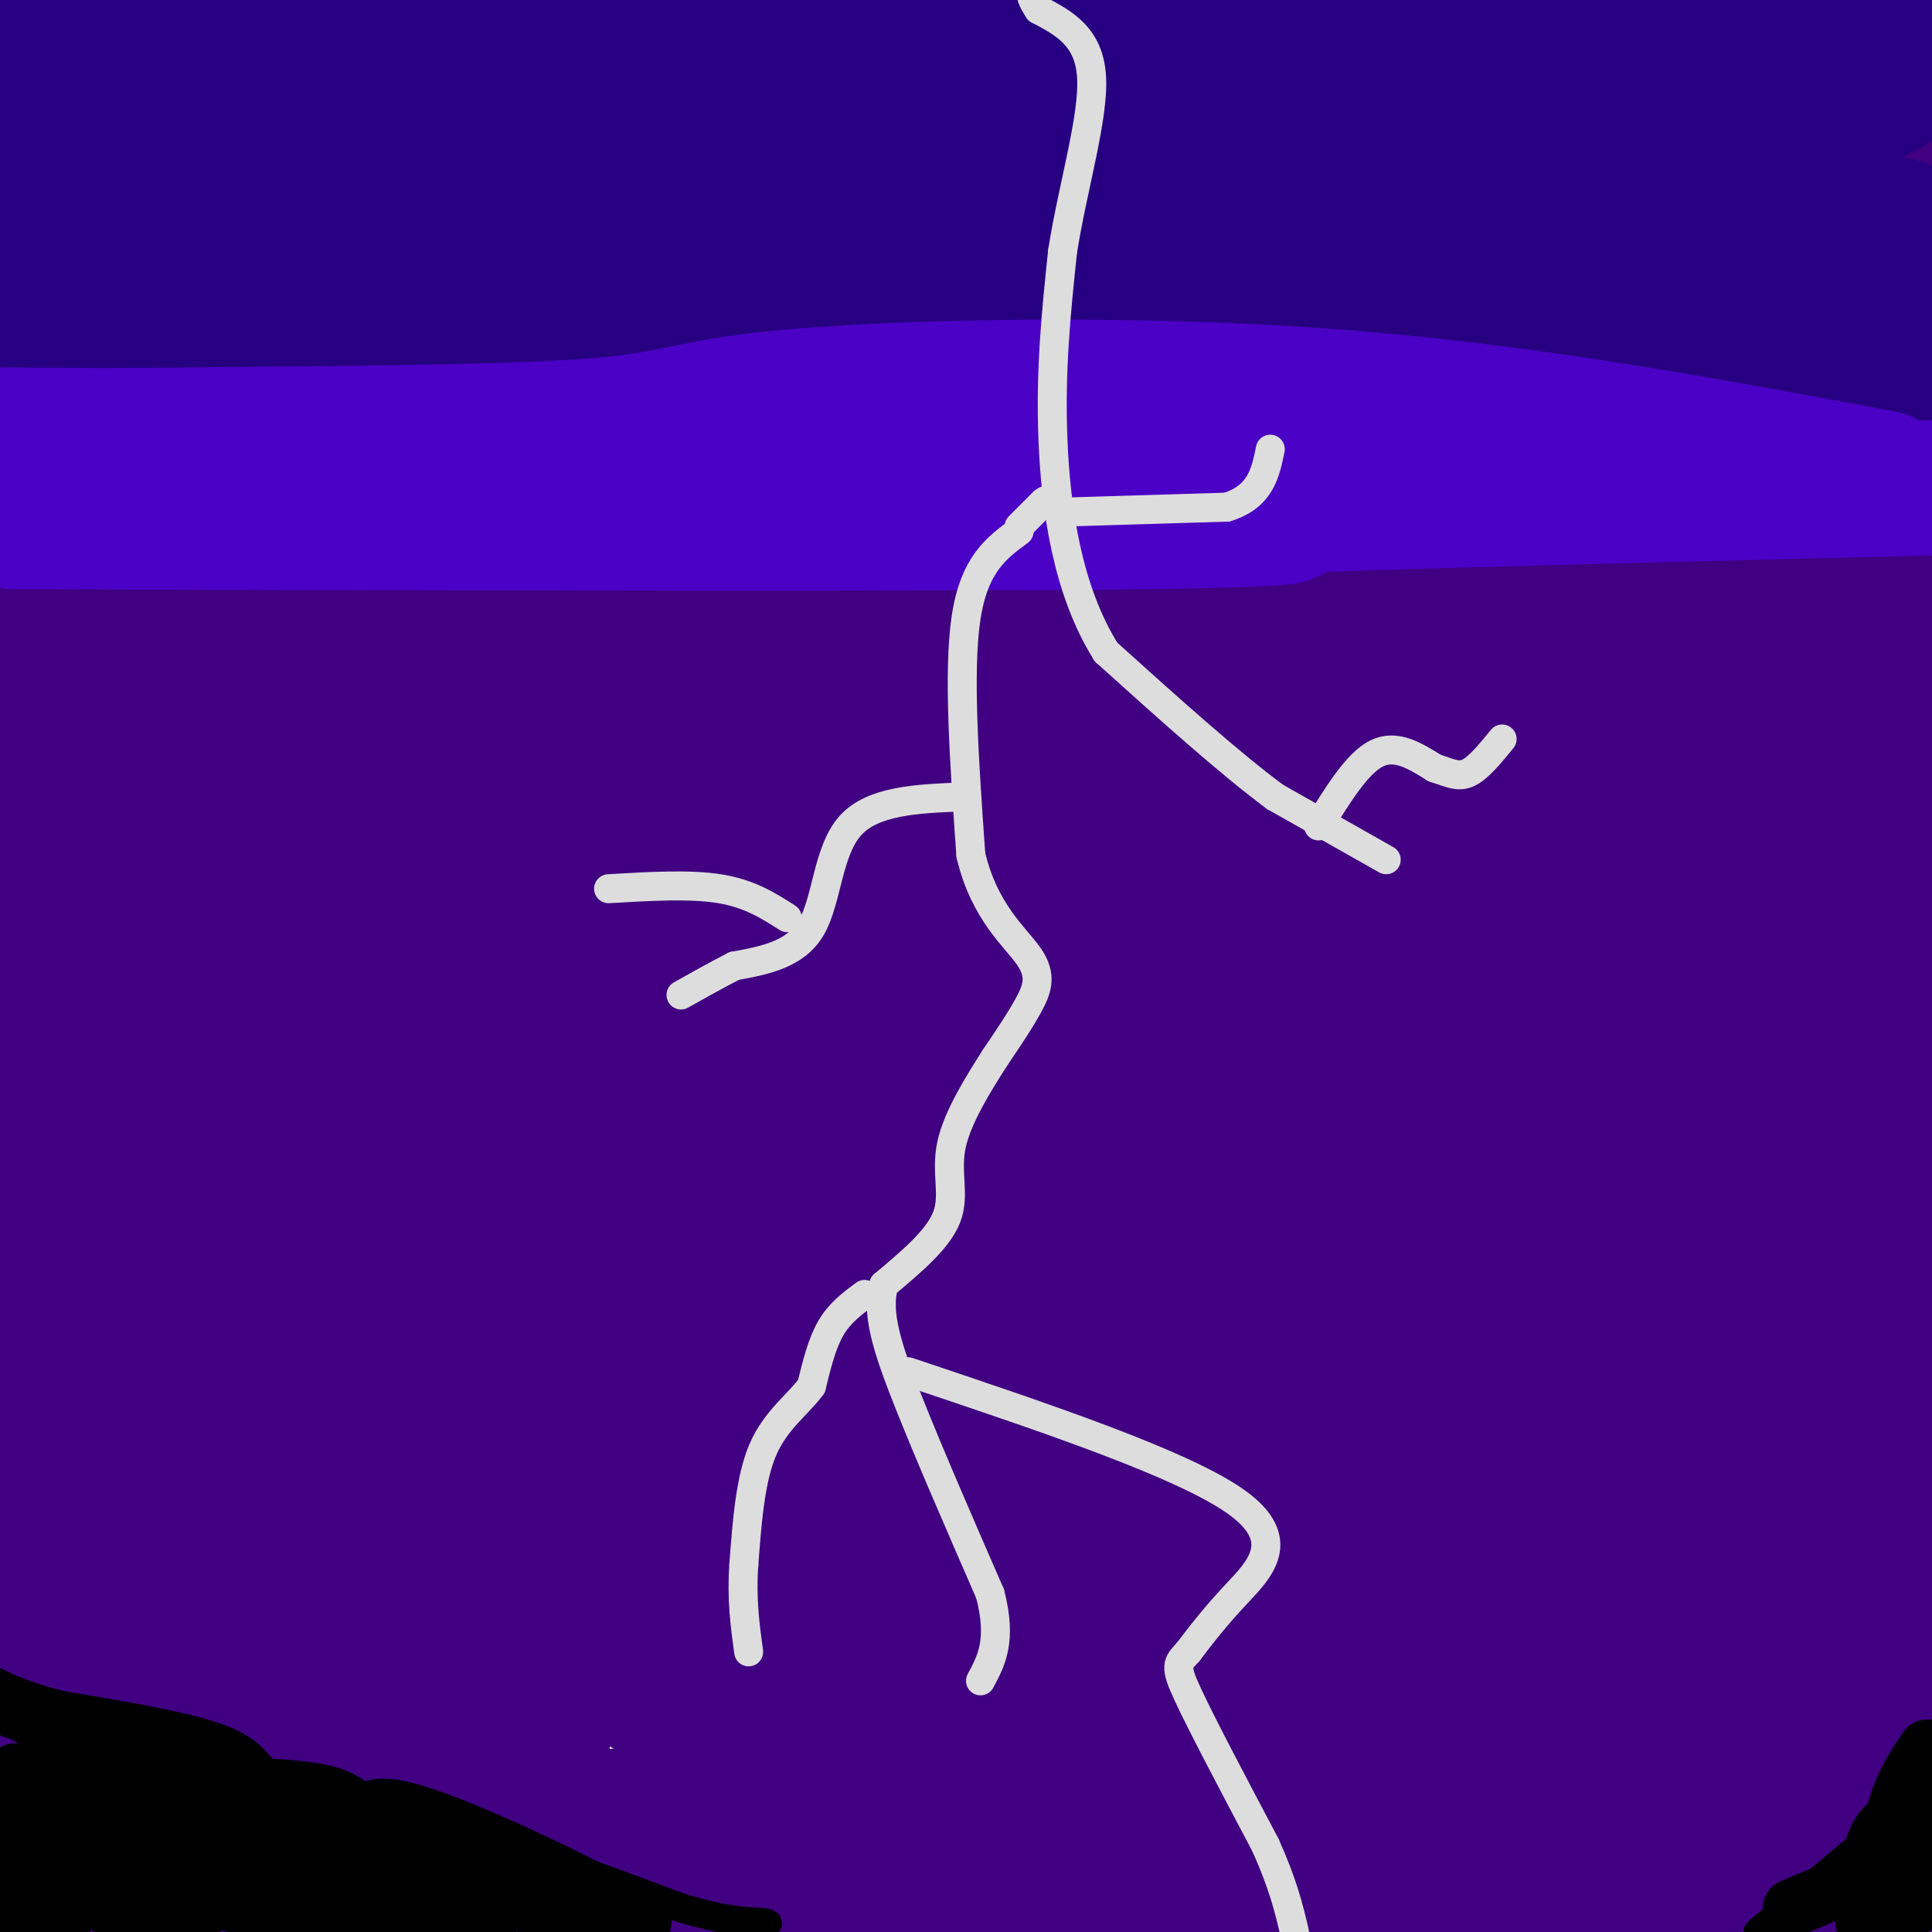 <svg viewBox='0 0 400 400' version='1.1' xmlns='http://www.w3.org/2000/svg' xmlns:xlink='http://www.w3.org/1999/xlink'><g fill='none' stroke='#400081' stroke-width='28' stroke-linecap='round' stroke-linejoin='round'><path d='M6,10c76.333,-1.000 152.667,-2.000 194,-1c41.333,1.000 47.667,4.000 54,7'/><path d='M254,16c19.378,1.622 40.822,2.178 66,1c25.178,-1.178 54.089,-4.089 83,-7'/><path d='M390,12c-75.458,-0.089 -150.917,-0.179 -187,0c-36.083,0.179 -32.792,0.625 -53,4c-20.208,3.375 -63.917,9.679 -93,17c-29.083,7.321 -43.542,15.661 -58,24'/><path d='M1,57c6.015,-0.778 12.031,-1.555 17,-3c4.969,-1.445 8.892,-3.557 14,-8c5.108,-4.443 11.403,-11.216 16,-18c4.597,-6.784 7.497,-13.580 8,-17c0.503,-3.420 -1.391,-3.463 -12,-1c-10.609,2.463 -29.933,7.432 -38,11c-8.067,3.568 -4.876,5.734 -1,10c3.876,4.266 8.438,10.633 13,17'/><path d='M18,48c3.643,11.190 6.250,30.667 3,61c-3.250,30.333 -12.357,71.524 -17,100c-4.643,28.476 -4.821,44.238 -5,60'/><path d='M0,357c0.000,0.000 7.000,46.000 7,46'/><path d='M20,383c0.000,0.000 -28.000,-69.000 -28,-69'/><path d='M4,260c12.429,-31.732 24.857,-63.464 32,-80c7.143,-16.536 9.000,-17.875 10,-44c1.000,-26.125 1.143,-77.036 3,-104c1.857,-26.964 5.429,-29.982 9,-33'/><path d='M60,0c-2.237,10.253 -4.474,20.505 -6,25c-1.526,4.495 -2.340,3.232 -3,77c-0.660,73.768 -1.167,222.567 -1,279c0.167,56.433 1.006,20.501 -1,9c-2.006,-11.501 -6.859,1.428 -9,5c-2.141,3.572 -1.571,-2.214 -1,-8'/><path d='M39,387c-2.745,-18.537 -9.107,-60.880 -17,-108c-7.893,-47.120 -17.317,-99.015 -21,-83c-3.683,16.015 -1.626,99.942 2,138c3.626,38.058 8.823,30.246 12,33c3.177,2.754 4.336,16.072 6,-3c1.664,-19.072 3.832,-70.536 6,-122'/><path d='M27,242c4.411,-28.239 12.440,-37.837 13,-47c0.560,-9.163 -6.349,-17.890 -7,-44c-0.651,-26.110 4.957,-69.603 5,-72c0.043,-2.397 -5.478,36.301 -11,75'/><path d='M27,154c-1.345,50.274 0.792,138.458 -3,121c-3.792,-17.458 -13.512,-140.560 -17,-196c-3.488,-55.440 -0.744,-43.220 2,-31'/><path d='M9,48c16.115,-14.806 55.402,-36.321 71,-43c15.598,-6.679 7.505,1.478 -4,25c-11.505,23.522 -26.424,62.408 -33,80c-6.576,17.592 -4.809,13.890 -7,26c-2.191,12.110 -8.340,40.031 -4,39c4.340,-1.031 19.170,-31.016 34,-61'/><path d='M66,114c14.913,-32.639 35.197,-83.738 42,-97c6.803,-13.262 0.127,11.311 -1,19c-1.127,7.689 3.296,-1.506 -6,18c-9.296,19.506 -32.310,67.713 -31,65c1.310,-2.713 26.946,-56.347 43,-85c16.054,-28.653 22.527,-32.327 29,-36'/><path d='M131,39c-5.537,17.795 -11.074,35.589 -34,72c-22.926,36.411 -63.240,91.438 -66,95c-2.760,3.562 32.033,-44.340 55,-73c22.967,-28.660 34.108,-38.078 51,-49c16.892,-10.922 39.534,-23.350 50,-31c10.466,-7.650 8.757,-10.524 -4,17c-12.757,27.524 -36.563,85.445 -58,121c-21.437,35.555 -40.505,48.742 -54,56c-13.495,7.258 -21.416,8.586 -27,10c-5.584,1.414 -8.831,2.913 -10,0c-1.169,-2.913 -0.261,-10.237 6,-24c6.261,-13.763 17.874,-33.964 43,-57c25.126,-23.036 63.766,-48.907 98,-67c34.234,-18.093 64.063,-28.410 102,-40c37.937,-11.590 83.982,-24.454 110,-28c26.018,-3.546 32.009,2.227 38,8'/><path d='M380,172c-22.618,23.236 -45.236,46.472 -72,67c-26.764,20.528 -57.673,38.350 -106,46c-48.327,7.650 -114.073,5.130 -145,4c-30.927,-1.130 -27.036,-0.868 -25,-8c2.036,-7.132 2.219,-21.657 8,-40c5.781,-18.343 17.162,-40.503 53,-76c35.838,-35.497 96.132,-84.329 146,-113c49.868,-28.671 89.311,-37.181 112,-43c22.689,-5.819 28.626,-8.948 38,-4c9.374,4.948 22.187,17.974 35,31'/><path d='M372,245c-24.738,35.170 -49.476,70.340 -84,90c-34.524,19.660 -78.834,23.809 -102,26c-23.166,2.191 -25.190,2.424 -40,-5c-14.810,-7.424 -42.408,-22.506 -57,-28c-14.592,-5.494 -16.179,-1.400 15,-20c31.179,-18.600 95.125,-59.892 129,-80c33.875,-20.108 37.679,-19.031 61,-22c23.321,-2.969 66.161,-9.985 109,-17'/><path d='M348,391c-23.052,-4.240 -46.103,-8.479 -70,-16c-23.897,-7.521 -48.638,-18.322 -71,-30c-22.362,-11.678 -42.345,-24.232 -60,-48c-17.655,-23.768 -32.983,-58.749 -39,-76c-6.017,-17.251 -2.723,-16.772 0,-25c2.723,-8.228 4.874,-25.164 20,-34c15.126,-8.836 43.226,-9.571 75,-6c31.774,3.571 67.221,11.449 101,27c33.779,15.551 65.889,38.776 98,62'/><path d='M340,332c-15.828,-36.212 -31.656,-72.424 -36,-93c-4.344,-20.576 2.794,-25.515 6,-27c3.206,-1.485 2.478,0.485 6,-5c3.522,-5.485 11.292,-18.424 28,-1c16.708,17.424 42.354,65.212 68,113'/><path d='M233,359c-57.914,-38.417 -115.828,-76.833 -141,-96c-25.172,-19.167 -17.602,-19.084 -17,-19c0.602,0.084 -5.763,0.168 1,-3c6.763,-3.168 26.654,-9.590 74,2c47.346,11.590 122.145,41.191 165,61c42.855,19.809 53.765,29.825 60,37c6.235,7.175 7.794,11.509 6,21c-1.794,9.491 -6.941,24.140 -14,33c-7.059,8.860 -16.029,11.930 -25,15'/><path d='M190,358c-21.044,-12.190 -42.087,-24.381 -52,-31c-9.913,-6.619 -8.695,-7.667 -9,-9c-0.305,-1.333 -2.131,-2.950 0,-5c2.131,-2.050 8.220,-4.533 23,-6c14.780,-1.467 38.252,-1.917 58,-1c19.748,0.917 35.773,3.203 44,5c8.227,1.797 8.655,3.105 9,7c0.345,3.895 0.608,10.377 -2,18c-2.608,7.623 -8.086,16.387 -12,21c-3.914,4.613 -6.264,5.074 -11,5c-4.736,-0.074 -11.856,-0.685 -28,-5c-16.144,-4.315 -41.310,-12.335 -62,-20c-20.690,-7.665 -36.904,-14.976 -45,-19c-8.096,-4.024 -8.075,-4.762 -6,-7c2.075,-2.238 6.202,-5.976 9,-8c2.798,-2.024 4.266,-2.335 5,2c0.734,4.335 0.733,13.317 1,25c0.267,11.683 0.803,26.069 0,36c-0.803,9.931 -2.944,15.409 -4,17c-1.056,1.591 -1.028,-0.704 -1,-3'/><path d='M107,380c-1.893,1.634 -6.126,7.218 -6,1c0.126,-6.218 4.611,-24.238 4,-41c-0.611,-16.762 -6.318,-32.266 -9,-55c-2.682,-22.734 -2.337,-52.698 0,-70c2.337,-17.302 6.668,-21.944 8,-26c1.332,-4.056 -0.334,-7.528 -2,-11'/><path d='M102,178c0.848,-12.247 3.970,-37.365 -5,-9c-8.970,28.365 -30.030,110.214 -36,116c-5.970,5.786 3.152,-64.490 6,-87c2.848,-22.510 -0.576,2.745 -4,28'/><path d='M63,226c-1.502,5.021 -3.258,3.573 -4,26c-0.742,22.427 -0.469,68.730 0,98c0.469,29.270 1.134,41.506 2,47c0.866,5.494 1.933,4.247 3,3'/><path d='M31,399c-4.286,-4.405 -8.571,-8.810 -14,-10c-5.429,-1.190 -12.000,0.833 -11,0c1.000,-0.833 9.571,-4.524 24,-2c14.429,2.524 34.714,11.262 55,20'/><path d='M70,399c-16.696,-3.435 -33.393,-6.869 -46,-8c-12.607,-1.131 -21.125,0.042 3,-3c24.125,-3.042 80.893,-10.298 111,-13c30.107,-2.702 33.554,-0.851 37,1'/><path d='M175,376c1.311,1.044 -13.911,3.156 21,4c34.911,0.844 119.956,0.422 205,0'/><path d='M397,389c-25.756,-0.400 -51.511,-0.800 -71,2c-19.489,2.800 -32.711,8.800 -64,7c-31.289,-1.800 -80.644,-11.400 -130,-21'/><path d='M132,377c-34.167,1.143 -54.583,14.500 -63,18c-8.417,3.500 -4.833,-2.857 27,-4c31.833,-1.143 91.917,2.929 152,7'/><path d='M248,398c27.167,1.500 19.083,1.750 11,2'/><path d='M242,399c-21.052,0.325 -42.103,0.650 -61,-4c-18.897,-4.650 -35.638,-14.274 -59,-16c-23.362,-1.726 -53.344,4.444 -65,-1c-11.656,-5.444 -4.984,-22.504 -2,-31c2.984,-8.496 2.281,-8.427 3,-8c0.719,0.427 2.859,1.214 5,2'/><path d='M63,341c0.819,10.544 0.366,35.903 1,46c0.634,10.097 2.355,4.933 4,3c1.645,-1.933 3.213,-0.633 5,-1c1.787,-0.367 3.794,-2.399 6,-9c2.206,-6.601 4.612,-17.769 3,-25c-1.612,-7.231 -7.242,-10.524 -10,-13c-2.758,-2.476 -2.645,-4.136 -3,-12c-0.355,-7.864 -1.177,-21.932 -2,-36'/><path d='M67,294c0.536,-17.214 2.875,-42.250 6,-49c3.125,-6.750 7.036,4.786 10,19c2.964,14.214 4.982,31.107 7,48'/><path d='M90,312c1.007,12.768 0.024,20.689 0,5c-0.024,-15.689 0.911,-54.989 4,-77c3.089,-22.011 8.332,-26.734 7,-28c-1.332,-1.266 -9.238,0.924 0,-18c9.238,-18.924 35.619,-58.962 62,-99'/><path d='M163,95c10.449,-19.496 5.573,-18.734 5,-20c-0.573,-1.266 3.157,-4.558 -2,-6c-5.157,-1.442 -19.202,-1.033 -26,-1c-6.798,0.033 -6.348,-0.311 -14,5c-7.652,5.311 -23.406,16.276 -30,29c-6.594,12.724 -4.027,27.207 -2,34c2.027,6.793 3.513,5.897 5,5'/><path d='M99,141c5.447,-8.816 16.565,-33.357 29,-56c12.435,-22.643 26.189,-43.389 15,-19c-11.189,24.389 -47.320,93.912 -56,111c-8.680,17.088 10.091,-18.261 25,-41c14.909,-22.739 25.954,-32.870 37,-43'/><path d='M149,93c11.000,-22.833 20.000,-58.417 29,-94'/><path d='M170,1c-19.713,4.438 -39.426,8.877 -49,21c-9.574,12.123 -9.010,31.931 -5,39c4.010,7.069 11.467,1.400 15,0c3.533,-1.400 3.144,1.469 16,-8c12.856,-9.469 38.959,-31.277 48,-39c9.041,-7.723 1.021,-1.362 -7,5'/><path d='M188,19c-5.555,5.418 -15.944,16.464 -22,22c-6.056,5.536 -7.780,5.564 -11,4c-3.220,-1.564 -7.935,-4.718 -7,-12c0.935,-7.282 7.521,-18.691 10,-20c2.479,-1.309 0.851,7.483 -1,13c-1.851,5.517 -3.926,7.758 -6,10'/><path d='M151,36c-2.603,4.650 -6.109,11.276 -7,16c-0.891,4.724 0.833,7.544 15,2c14.167,-5.544 40.776,-19.454 64,-27c23.224,-7.546 43.064,-8.727 48,-7c4.936,1.727 -5.032,6.364 -15,11'/><path d='M256,31c-13.773,4.216 -40.704,9.257 -53,12c-12.296,2.743 -9.956,3.189 -7,5c2.956,1.811 6.526,4.988 13,7c6.474,2.012 15.850,2.861 24,1c8.150,-1.861 15.075,-6.430 22,-11'/><path d='M255,45c2.643,-3.667 -1.750,-7.333 24,-8c25.750,-0.667 81.643,1.667 107,2c25.357,0.333 20.179,-1.333 15,-3'/><path d='M399,31c-20.756,6.178 -41.511,12.356 -57,14c-15.489,1.644 -25.711,-1.244 -49,7c-23.289,8.244 -59.644,27.622 -96,47'/><path d='M197,99c-18.890,10.042 -18.116,11.645 -21,16c-2.884,4.355 -9.428,11.460 -12,17c-2.572,5.540 -1.174,9.516 0,11c1.174,1.484 2.124,0.476 3,1c0.876,0.524 1.679,2.578 4,-8c2.321,-10.578 6.161,-33.789 10,-57'/><path d='M181,79c1.270,14.907 -0.554,80.675 0,105c0.554,24.325 3.488,7.207 8,-1c4.512,-8.207 10.604,-7.503 16,-12c5.396,-4.497 10.096,-14.195 14,-21c3.904,-6.805 7.013,-10.717 9,-24c1.987,-13.283 2.854,-35.938 3,-33c0.146,2.938 -0.427,31.469 -1,60'/><path d='M230,153c-0.517,-6.569 -1.310,-52.992 -2,-72c-0.690,-19.008 -1.278,-10.600 -2,-8c-0.722,2.600 -1.577,-0.606 -4,-1c-2.423,-0.394 -6.415,2.026 -13,14c-6.585,11.974 -15.765,33.502 -19,41c-3.235,7.498 -0.527,0.965 3,-16c3.527,-16.965 7.873,-44.362 9,-32c1.127,12.362 -0.966,64.482 0,77c0.966,12.518 4.990,-14.566 8,-27c3.010,-12.434 5.005,-10.217 7,-8'/><path d='M217,121c2.370,-0.678 4.796,1.628 7,10c2.204,8.372 4.188,22.811 6,21c1.812,-1.811 3.452,-19.870 6,-37c2.548,-17.130 6.003,-33.330 7,-16c0.997,17.330 -0.465,68.192 1,64c1.465,-4.192 5.856,-63.436 7,-68c1.144,-4.564 -0.959,45.553 0,71c0.959,25.447 4.979,26.223 9,27'/><path d='M260,193c-0.894,14.672 -7.628,37.851 4,0c11.628,-37.851 41.619,-136.733 53,-131c11.381,5.733 4.153,116.081 4,118c-0.153,1.919 6.768,-104.591 9,-126c2.232,-21.409 -0.227,42.282 0,85c0.227,42.718 3.138,64.463 5,73c1.862,8.537 2.675,3.868 4,-5c1.325,-8.868 3.163,-21.934 5,-35'/><path d='M344,172c5.923,-40.244 18.232,-123.353 22,-119c3.768,4.353 -1.005,96.168 -2,133c-0.995,36.832 1.789,18.682 4,-9c2.211,-27.682 3.850,-64.894 7,-99c3.150,-34.106 7.809,-65.105 8,-42c0.191,23.105 -4.088,100.316 -2,120c2.088,19.684 10.544,-18.158 19,-56'/><path d='M399,52c-3.178,16.000 -6.356,32.000 -6,42c0.356,10.000 4.244,14.000 6,22c1.756,8.000 1.378,20.000 1,32'/><path d='M399,223c-0.470,2.560 -0.941,5.120 -2,4c-1.059,-1.120 -2.707,-5.919 -4,-6c-1.293,-0.081 -2.233,4.555 -3,-20c-0.767,-24.555 -1.362,-78.301 -1,-84c0.362,-5.699 1.681,36.651 3,79'/><path d='M392,196c0.244,38.067 -0.644,93.733 -3,125c-2.356,31.267 -6.178,38.133 -10,45'/><path d='M379,366c-1.345,8.766 0.294,8.181 0,8c-0.294,-0.181 -2.521,0.043 -2,-11c0.521,-11.043 3.789,-33.352 6,-45c2.211,-11.648 3.364,-12.636 6,-13c2.636,-0.364 6.753,-0.104 9,2c2.247,2.104 2.623,6.052 3,10'/><path d='M398,343c-6.444,4.067 -12.889,8.133 -15,11c-2.111,2.867 0.111,4.533 3,6c2.889,1.467 6.444,2.733 10,4'/><path d='M396,364c-7.041,0.774 -29.644,0.707 -53,4c-23.356,3.293 -47.467,9.944 -59,13c-11.533,3.056 -10.490,2.515 -16,0c-5.510,-2.515 -17.574,-7.004 -20,-10c-2.426,-2.996 4.787,-4.498 12,-6'/><path d='M260,365c13.156,2.419 40.044,11.466 61,11c20.956,-0.466 35.978,-10.444 39,-16c3.022,-5.556 -5.956,-6.688 -11,-8c-5.044,-1.312 -6.156,-2.803 -13,-2c-6.844,0.803 -19.422,3.902 -32,7'/><path d='M304,357c-10.012,2.613 -19.043,5.647 -28,7c-8.957,1.353 -17.840,1.026 -21,0c-3.160,-1.026 -0.598,-2.750 1,-4c1.598,-1.250 2.233,-2.026 9,-3c6.767,-0.974 19.668,-2.147 29,-1c9.332,1.147 15.095,4.613 24,4c8.905,-0.613 20.953,-5.307 33,-10'/><path d='M351,350c13.345,-2.583 30.208,-4.042 6,-4c-24.208,0.042 -89.488,1.583 -110,0c-20.512,-1.583 3.744,-6.292 28,-11'/><path d='M275,335c18.844,-5.800 51.956,-14.800 54,-13c2.044,1.800 -26.978,14.400 -56,27'/><path d='M273,349c3.936,-1.856 41.776,-19.997 60,-31c18.224,-11.003 16.833,-14.867 19,-21c2.167,-6.133 7.891,-14.536 10,-27c2.109,-12.464 0.603,-28.990 0,-20c-0.603,8.990 -0.301,43.495 0,78'/><path d='M362,328c1.404,6.804 4.912,-15.187 6,-30c1.088,-14.813 -0.246,-22.450 -1,-21c-0.754,1.450 -0.930,11.986 -8,-33c-7.070,-44.986 -21.035,-145.493 -35,-246'/><path d='M328,3c19.613,71.315 39.226,142.631 47,167c7.774,24.369 3.708,1.792 1,-9c-2.708,-10.792 -4.060,-9.798 -14,-16c-9.940,-6.202 -28.470,-19.601 -47,-33'/><path d='M315,112c-10.023,-8.471 -11.579,-13.150 -20,-21c-8.421,-7.850 -23.707,-18.872 -30,-18c-6.293,0.872 -3.593,13.636 -3,24c0.593,10.364 -0.921,18.327 4,27c4.921,8.673 16.278,18.057 25,30c8.722,11.943 14.810,26.446 20,38c5.190,11.554 9.483,20.158 13,33c3.517,12.842 6.259,29.921 9,47'/><path d='M333,272c1.485,11.826 0.697,17.892 -7,-21c-7.697,-38.892 -22.303,-122.740 -29,-158c-6.697,-35.260 -5.485,-21.931 -6,-17c-0.515,4.931 -2.758,1.466 -5,-2'/><path d='M286,74c-0.560,-0.045 0.541,0.844 -4,7c-4.541,6.156 -14.722,17.581 -3,34c11.722,16.419 45.349,37.834 59,48c13.651,10.166 7.325,9.083 1,8'/><path d='M339,171c-0.707,16.686 -2.973,54.400 0,80c2.973,25.600 11.185,39.085 12,47c0.815,7.915 -5.767,10.262 -15,-2c-9.233,-12.262 -21.116,-39.131 -33,-66'/><path d='M303,230c-13.191,-24.925 -29.670,-54.237 -39,-74c-9.330,-19.763 -11.511,-29.978 -16,-39c-4.489,-9.022 -11.285,-16.852 -1,16c10.285,32.852 37.653,106.386 50,146c12.347,39.614 9.674,45.307 7,51'/><path d='M304,330c-0.862,7.454 -6.518,0.590 -9,-2c-2.482,-2.590 -1.792,-0.905 -6,-13c-4.208,-12.095 -13.314,-37.970 -20,-67c-6.686,-29.030 -10.952,-61.216 -17,-85c-6.048,-23.784 -13.879,-39.166 -17,-37c-3.121,2.166 -1.532,21.882 -1,37c0.532,15.118 0.009,25.640 7,52c6.991,26.360 21.498,68.558 33,94c11.502,25.442 20.001,34.126 29,42c8.999,7.874 18.500,14.937 28,22'/><path d='M331,373c5.987,4.067 6.953,3.234 5,4c-1.953,0.766 -6.825,3.132 -11,3c-4.175,-0.132 -7.653,-2.760 -13,-9c-5.347,-6.240 -12.563,-16.090 -21,-30c-8.437,-13.910 -18.095,-31.879 -34,-65c-15.905,-33.121 -38.057,-81.393 -54,-129c-15.943,-47.607 -25.677,-94.548 -30,-98c-4.323,-3.452 -3.235,36.585 8,93c11.235,56.415 32.618,129.207 54,202'/><path d='M235,344c8.386,30.767 2.352,6.684 0,6c-2.352,-0.684 -1.022,22.031 -4,2c-2.978,-20.031 -10.265,-82.808 -16,-121c-5.735,-38.192 -9.919,-51.799 -12,-57c-2.081,-5.201 -2.060,-1.996 -3,0c-0.940,1.996 -2.842,2.782 -4,24c-1.158,21.218 -1.573,62.869 -2,84c-0.427,21.131 -0.866,21.742 -8,-24c-7.134,-45.742 -20.964,-137.838 -30,-187c-9.036,-49.162 -13.279,-55.390 -16,-57c-2.721,-1.610 -3.920,1.397 -4,26c-0.080,24.603 0.960,70.801 2,117'/><path d='M138,157c1.249,26.699 3.370,34.948 7,42c3.630,7.052 8.768,12.908 13,25c4.232,12.092 7.560,30.421 12,13c4.440,-17.421 9.994,-70.593 9,-82c-0.994,-11.407 -8.537,18.949 -15,59c-6.463,40.051 -11.846,89.797 -17,97c-5.154,7.203 -10.080,-28.138 -13,-52c-2.920,-23.862 -3.834,-36.246 -5,-39c-1.166,-2.754 -2.583,4.123 -4,11'/><path d='M125,231c-0.965,8.039 -1.376,22.635 -2,3c-0.624,-19.635 -1.459,-73.501 -2,-81c-0.541,-7.499 -0.786,31.368 2,52c2.786,20.632 8.605,23.029 11,27c2.395,3.971 1.366,9.516 5,2c3.634,-7.516 11.932,-28.094 20,-58c8.068,-29.906 15.905,-69.140 17,-67c1.095,2.140 -4.551,45.653 -5,72c-0.449,26.347 4.300,35.528 5,26c0.700,-9.528 -2.650,-37.764 -6,-66'/><path d='M170,141c-1.393,-23.623 -1.876,-49.682 -6,-47c-4.124,2.682 -11.889,34.103 -17,66c-5.111,31.897 -7.569,64.268 -8,80c-0.431,15.732 1.165,14.825 4,16c2.835,1.175 6.911,4.433 12,13c5.089,8.567 11.192,22.442 14,30c2.808,7.558 2.320,8.799 1,10c-1.320,1.201 -3.471,2.362 -8,-10c-4.529,-12.362 -11.437,-38.246 -12,-48c-0.563,-9.754 5.218,-3.377 11,3'/><path d='M161,254c22.601,32.228 73.604,111.298 90,131c16.396,19.702 -1.817,-19.965 -11,-35c-9.183,-15.035 -9.338,-5.439 -10,-17c-0.662,-11.561 -1.831,-44.281 -3,-77'/><path d='M227,256c-0.250,-6.663 0.624,15.179 3,32c2.376,16.821 6.253,28.622 11,41c4.747,12.378 10.365,25.332 14,32c3.635,6.668 5.286,7.050 7,9c1.714,1.950 3.489,5.469 5,-2c1.511,-7.469 2.758,-25.926 2,-39c-0.758,-13.074 -3.521,-20.766 -6,-23c-2.479,-2.234 -4.675,0.989 -7,5c-2.325,4.011 -4.780,8.811 -6,12c-1.220,3.189 -1.206,4.768 -7,-3c-5.794,-7.768 -17.397,-24.884 -29,-42'/><path d='M214,278c-6.279,-9.525 -7.477,-12.337 -8,-9c-0.523,3.337 -0.372,12.821 2,21c2.372,8.179 6.963,15.051 15,16c8.037,0.949 19.518,-4.026 31,-9'/><path d='M254,297c1.667,5.000 -9.667,22.000 -21,39'/></g>
<g fill='none' stroke='#270081' stroke-width='28' stroke-linecap='round' stroke-linejoin='round'><path d='M4,9c39.250,-3.333 78.500,-6.667 128,-7c49.500,-0.333 109.250,2.333 169,5'/><path d='M301,7c44.833,1.333 72.417,2.167 100,3'/><path d='M393,17c-4.863,3.185 -9.726,6.369 -43,12c-33.274,5.631 -94.958,13.708 -127,18c-32.042,4.292 -34.440,4.798 -68,5c-33.560,0.202 -98.280,0.101 -163,0'/><path d='M36,95c15.501,-4.391 31.002,-8.781 64,-12c32.998,-3.219 83.494,-5.265 105,-7c21.506,-1.735 14.021,-3.159 36,0c21.979,3.159 73.423,10.903 109,14c35.577,3.097 55.289,1.549 75,0'/><path d='M6,83c8.956,-4.711 17.911,-9.422 35,-11c17.089,-1.578 42.311,-0.022 37,0c-5.311,0.022 -41.156,-1.489 -77,-3'/><path d='M1,69c-13.167,-0.500 -7.583,-0.250 -2,0'/><path d='M3,60c6.411,5.161 12.821,10.321 26,14c13.179,3.679 33.125,5.875 61,2c27.875,-3.875 63.679,-13.821 82,-18c18.321,-4.179 19.161,-2.589 20,-1'/><path d='M192,57c28.571,-1.464 90.000,-4.625 116,-3c26.000,1.625 16.571,8.036 27,11c10.429,2.964 40.714,2.482 71,2'/><path d='M392,69c-14.663,0.866 -29.327,1.732 -43,0c-13.673,-1.732 -26.356,-6.062 -31,-10c-4.644,-3.938 -1.250,-7.483 -20,-2c-18.750,5.483 -59.643,19.995 -61,22c-1.357,2.005 36.821,-8.498 75,-19'/><path d='M312,60c22.655,-2.226 41.792,1.708 57,0c15.208,-1.708 26.488,-9.060 26,-12c-0.488,-2.940 -12.744,-1.470 -25,0'/><path d='M370,48c-5.571,-2.190 -7.000,-7.667 -25,-9c-18.000,-1.333 -52.571,1.476 -87,0c-34.429,-1.476 -68.714,-7.238 -103,-13'/><path d='M155,26c-31.286,-2.726 -58.000,-3.042 -79,-1c-21.000,2.042 -36.286,6.440 -45,8c-8.714,1.560 -10.857,0.280 -13,-1'/><path d='M18,32c-16.600,-0.644 -51.600,-1.756 -7,-2c44.600,-0.244 168.800,0.378 293,1'/><path d='M304,31c65.321,0.083 82.125,-0.208 67,0c-15.125,0.208 -62.179,0.917 -91,-1c-28.821,-1.917 -39.411,-6.458 -50,-11'/><path d='M230,19c-22.144,-0.952 -52.502,2.167 -72,5c-19.498,2.833 -28.134,5.378 -45,13c-16.866,7.622 -41.962,20.321 -56,30c-14.038,9.679 -17.019,16.340 -20,23'/><path d='M37,90c-6.489,4.911 -12.711,5.689 -19,6c-6.289,0.311 -12.644,0.156 -19,0'/></g>
<g fill='none' stroke='#4B00C5' stroke-width='28' stroke-linecap='round' stroke-linejoin='round'><path d='M3,108c95.250,0.250 190.500,0.500 233,0c42.500,-0.500 32.250,-1.750 22,-3'/><path d='M258,105c27.333,-1.167 84.667,-2.583 142,-4'/><path d='M390,99c-37.554,-7.018 -75.107,-14.036 -116,-17c-40.893,-2.964 -85.125,-1.875 -108,0c-22.875,1.875 -24.393,4.536 -41,6c-16.607,1.464 -48.304,1.732 -80,2'/><path d='M45,90c-21.500,0.333 -35.250,0.167 -49,0'/></g>
<g fill='none' stroke='#000000' stroke-width='6' stroke-linecap='round' stroke-linejoin='round'><path d='M3,357c7.500,4.583 15.000,9.167 22,12c7.000,2.833 13.500,3.917 20,5'/><path d='M45,374c8.622,0.644 20.178,-0.244 31,1c10.822,1.244 20.911,4.622 31,8'/><path d='M107,383c10.833,3.333 22.417,7.667 34,12'/><path d='M141,395c8.333,2.500 12.167,2.750 16,3'/><path d='M157,398c2.833,0.500 1.917,0.250 1,0'/><path d='M396,373c0.000,0.000 -32.000,27.000 -32,27'/></g>
<g fill='none' stroke='#DDDDDD' stroke-width='6' stroke-linecap='round' stroke-linejoin='round'><path d='M287,178c0.000,0.000 -23.000,-13.000 -23,-13'/><path d='M264,165c-9.667,-7.167 -22.333,-18.583 -35,-30'/><path d='M229,135c-7.978,-12.711 -10.422,-29.489 -11,-44c-0.578,-14.511 0.711,-26.756 2,-39'/><path d='M220,52c2.133,-13.444 6.467,-27.556 6,-36c-0.467,-8.444 -5.733,-11.222 -11,-14'/><path d='M215,2c-2.000,-3.000 -1.500,-3.500 -1,-4'/><path d='M221,106c0.000,0.000 33.000,-1.000 33,-1'/><path d='M254,105c7.000,-2.167 8.000,-7.083 9,-12'/><path d='M211,110c-4.667,3.417 -9.333,6.833 -11,18c-1.667,11.167 -0.333,30.083 1,49'/><path d='M201,177c2.786,11.869 9.250,17.042 12,21c2.750,3.958 1.786,6.702 0,10c-1.786,3.298 -4.393,7.149 -7,11'/><path d='M206,219c-3.214,5.048 -7.750,12.167 -9,18c-1.250,5.833 0.786,10.381 -1,15c-1.786,4.619 -7.393,9.310 -13,14'/><path d='M183,266c-1.667,5.733 0.667,13.067 5,24c4.333,10.933 10.667,25.467 17,40'/><path d='M205,330c2.500,9.667 0.250,13.833 -2,18'/><path d='M188,284c28.489,9.556 56.978,19.111 68,27c11.022,7.889 4.578,14.111 0,19c-4.578,4.889 -7.289,8.444 -10,12'/><path d='M246,342c-2.267,2.489 -2.933,2.711 0,9c2.933,6.289 9.467,18.644 16,31'/><path d='M262,382c3.667,8.167 4.833,13.083 6,18'/><path d='M211,109c0.000,0.000 5.000,-5.000 5,-5'/><path d='M216,104c1.000,-0.833 1.000,-0.417 1,0'/><path d='M199,165c-9.178,0.378 -18.356,0.756 -23,6c-4.644,5.244 -4.756,15.356 -8,21c-3.244,5.644 -9.622,6.822 -16,8'/><path d='M152,200c-4.500,2.333 -7.750,4.167 -11,6'/><path d='M163,190c-3.917,-2.500 -7.833,-5.000 -14,-6c-6.167,-1.000 -14.583,-0.500 -23,0'/><path d='M273,171c4.000,-6.500 8.000,-13.000 12,-15c4.000,-2.000 8.000,0.500 12,3'/><path d='M297,159c3.111,1.000 4.889,2.000 7,1c2.111,-1.000 4.556,-4.000 7,-7'/><path d='M179,268c-2.583,1.917 -5.167,3.833 -7,7c-1.833,3.167 -2.917,7.583 -4,12'/><path d='M168,287c-2.667,3.689 -7.333,6.911 -10,13c-2.667,6.089 -3.333,15.044 -4,24'/><path d='M154,324c-0.500,7.000 0.250,12.500 1,18'/></g>
<g fill='none' stroke='#000000' stroke-width='12' stroke-linecap='round' stroke-linejoin='round'><path d='M120,397c0.000,0.000 -34.000,-10.000 -34,-10'/><path d='M86,387c-9.378,-3.022 -15.822,-5.578 -24,-7c-8.178,-1.422 -18.089,-1.711 -28,-2'/><path d='M34,378c-9.833,-2.167 -20.417,-6.583 -31,-11'/><path d='M3,367c-5.167,4.667 -2.583,21.833 0,39'/><path d='M3,398c2.200,-8.267 4.400,-16.533 6,-20c1.600,-3.467 2.600,-2.133 3,3c0.400,5.133 0.200,14.067 0,23'/><path d='M13,398c0.083,-7.083 0.167,-14.167 0,-16c-0.167,-1.833 -0.583,1.583 -1,5'/><path d='M12,387c11.667,3.000 41.333,8.000 71,13'/><path d='M113,399c0.000,0.000 20.000,-1.000 20,-1'/><path d='M133,398c-5.022,-4.467 -27.578,-15.133 -40,-20c-12.422,-4.867 -14.711,-3.933 -17,-3'/><path d='M76,375c-4.022,-0.778 -5.578,-1.222 -1,3c4.578,4.222 15.289,13.111 26,22'/><path d='M97,399c-4.978,-4.000 -9.956,-8.000 -18,-9c-8.044,-1.000 -19.156,1.000 -28,0c-8.844,-1.000 -15.422,-5.000 -22,-9'/><path d='M29,381c-6.267,-2.022 -10.933,-2.578 -13,-1c-2.067,1.578 -1.533,5.289 -1,9'/><path d='M15,389c1.548,2.917 5.917,5.708 12,7c6.083,1.292 13.881,1.083 14,0c0.119,-1.083 -7.440,-3.042 -15,-5'/><path d='M26,391c-9.756,-5.356 -26.644,-16.244 -21,-17c5.644,-0.756 33.822,8.622 62,18'/><path d='M67,392c14.667,3.667 20.333,3.833 26,4'/><path d='M371,395c0.000,0.000 29.000,-12.000 29,-12'/><path d='M399,375c-3.917,0.583 -7.833,1.167 -10,5c-2.167,3.833 -2.583,10.917 -3,18'/><path d='M386,398c2.111,2.133 8.889,-1.533 11,-4c2.111,-2.467 -0.444,-3.733 -3,-5'/><path d='M394,389c-0.467,-4.244 -0.133,-12.356 1,-17c1.133,-4.644 3.067,-5.822 5,-7'/><path d='M399,362c-2.750,4.083 -5.500,8.167 -7,15c-1.500,6.833 -1.750,16.417 -2,26'/><path d='M76,378c-1.667,-2.333 -3.333,-4.667 -7,-6c-3.667,-1.333 -9.333,-1.667 -15,-2'/><path d='M54,370c-2.867,-1.556 -2.533,-4.444 -9,-7c-6.467,-2.556 -19.733,-4.778 -33,-7'/><path d='M12,356c-7.833,-2.000 -10.917,-3.500 -14,-5'/><path d='M0,353c0.000,0.000 36.000,12.000 36,12'/><path d='M36,365c9.667,3.333 15.833,5.667 22,8'/><path d='M58,373c4.167,1.333 3.583,0.667 3,0'/></g>
</svg>